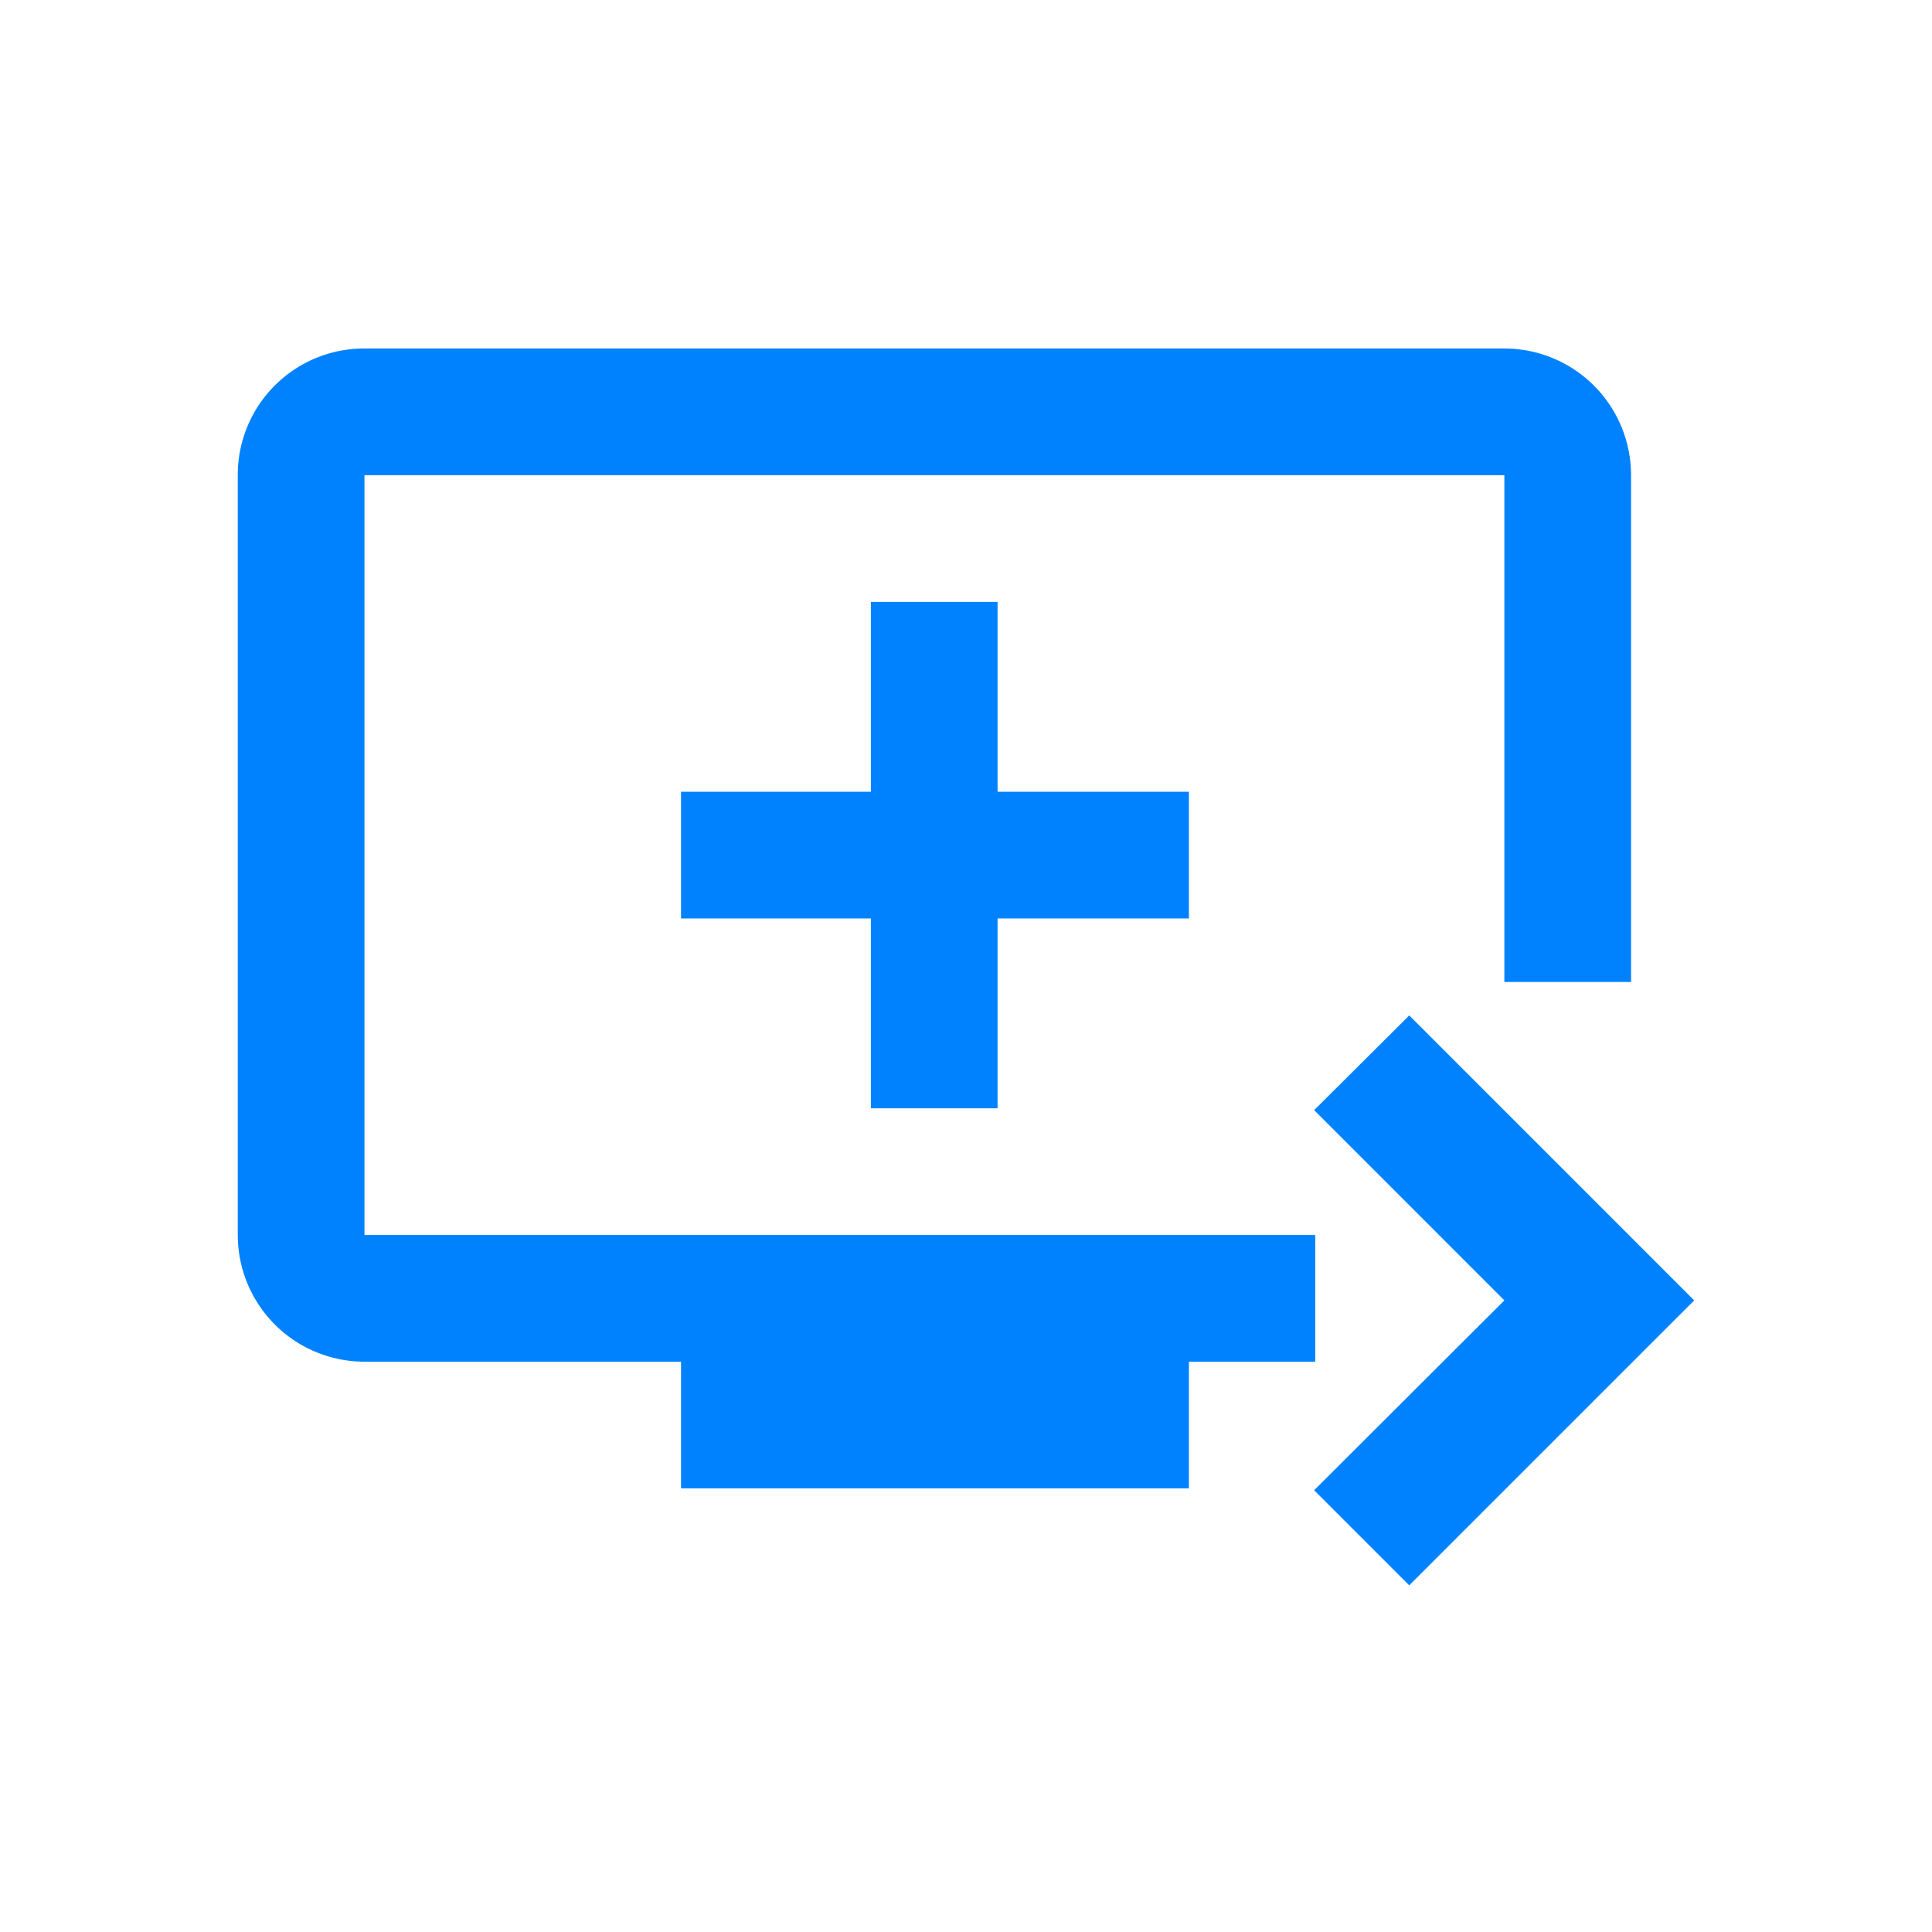 <svg xmlns="http://www.w3.org/2000/svg" viewBox="0 0 52 52">
  <path d="M40.49,9.38H9.81A3.4,3.4,0,0,0,6.4,12.79V33.24a3.41,3.41,0,0,0,3.41,3.41h8.52v3.41H32V36.65h3.4V33.24H9.81V12.79H40.49V26.43H43.9V12.79A3.41,3.41,0,0,0,40.49,9.38ZM26.85,21.31V16.2H23.44v5.11H18.33v3.41h5.11v5.11h3.41V24.72H32V21.31ZM45.6,35l-7.67,7.67-2.56-2.56L40.49,35l-5.12-5.12,2.56-2.55Z" fill="#0082ff"/>
</svg>
